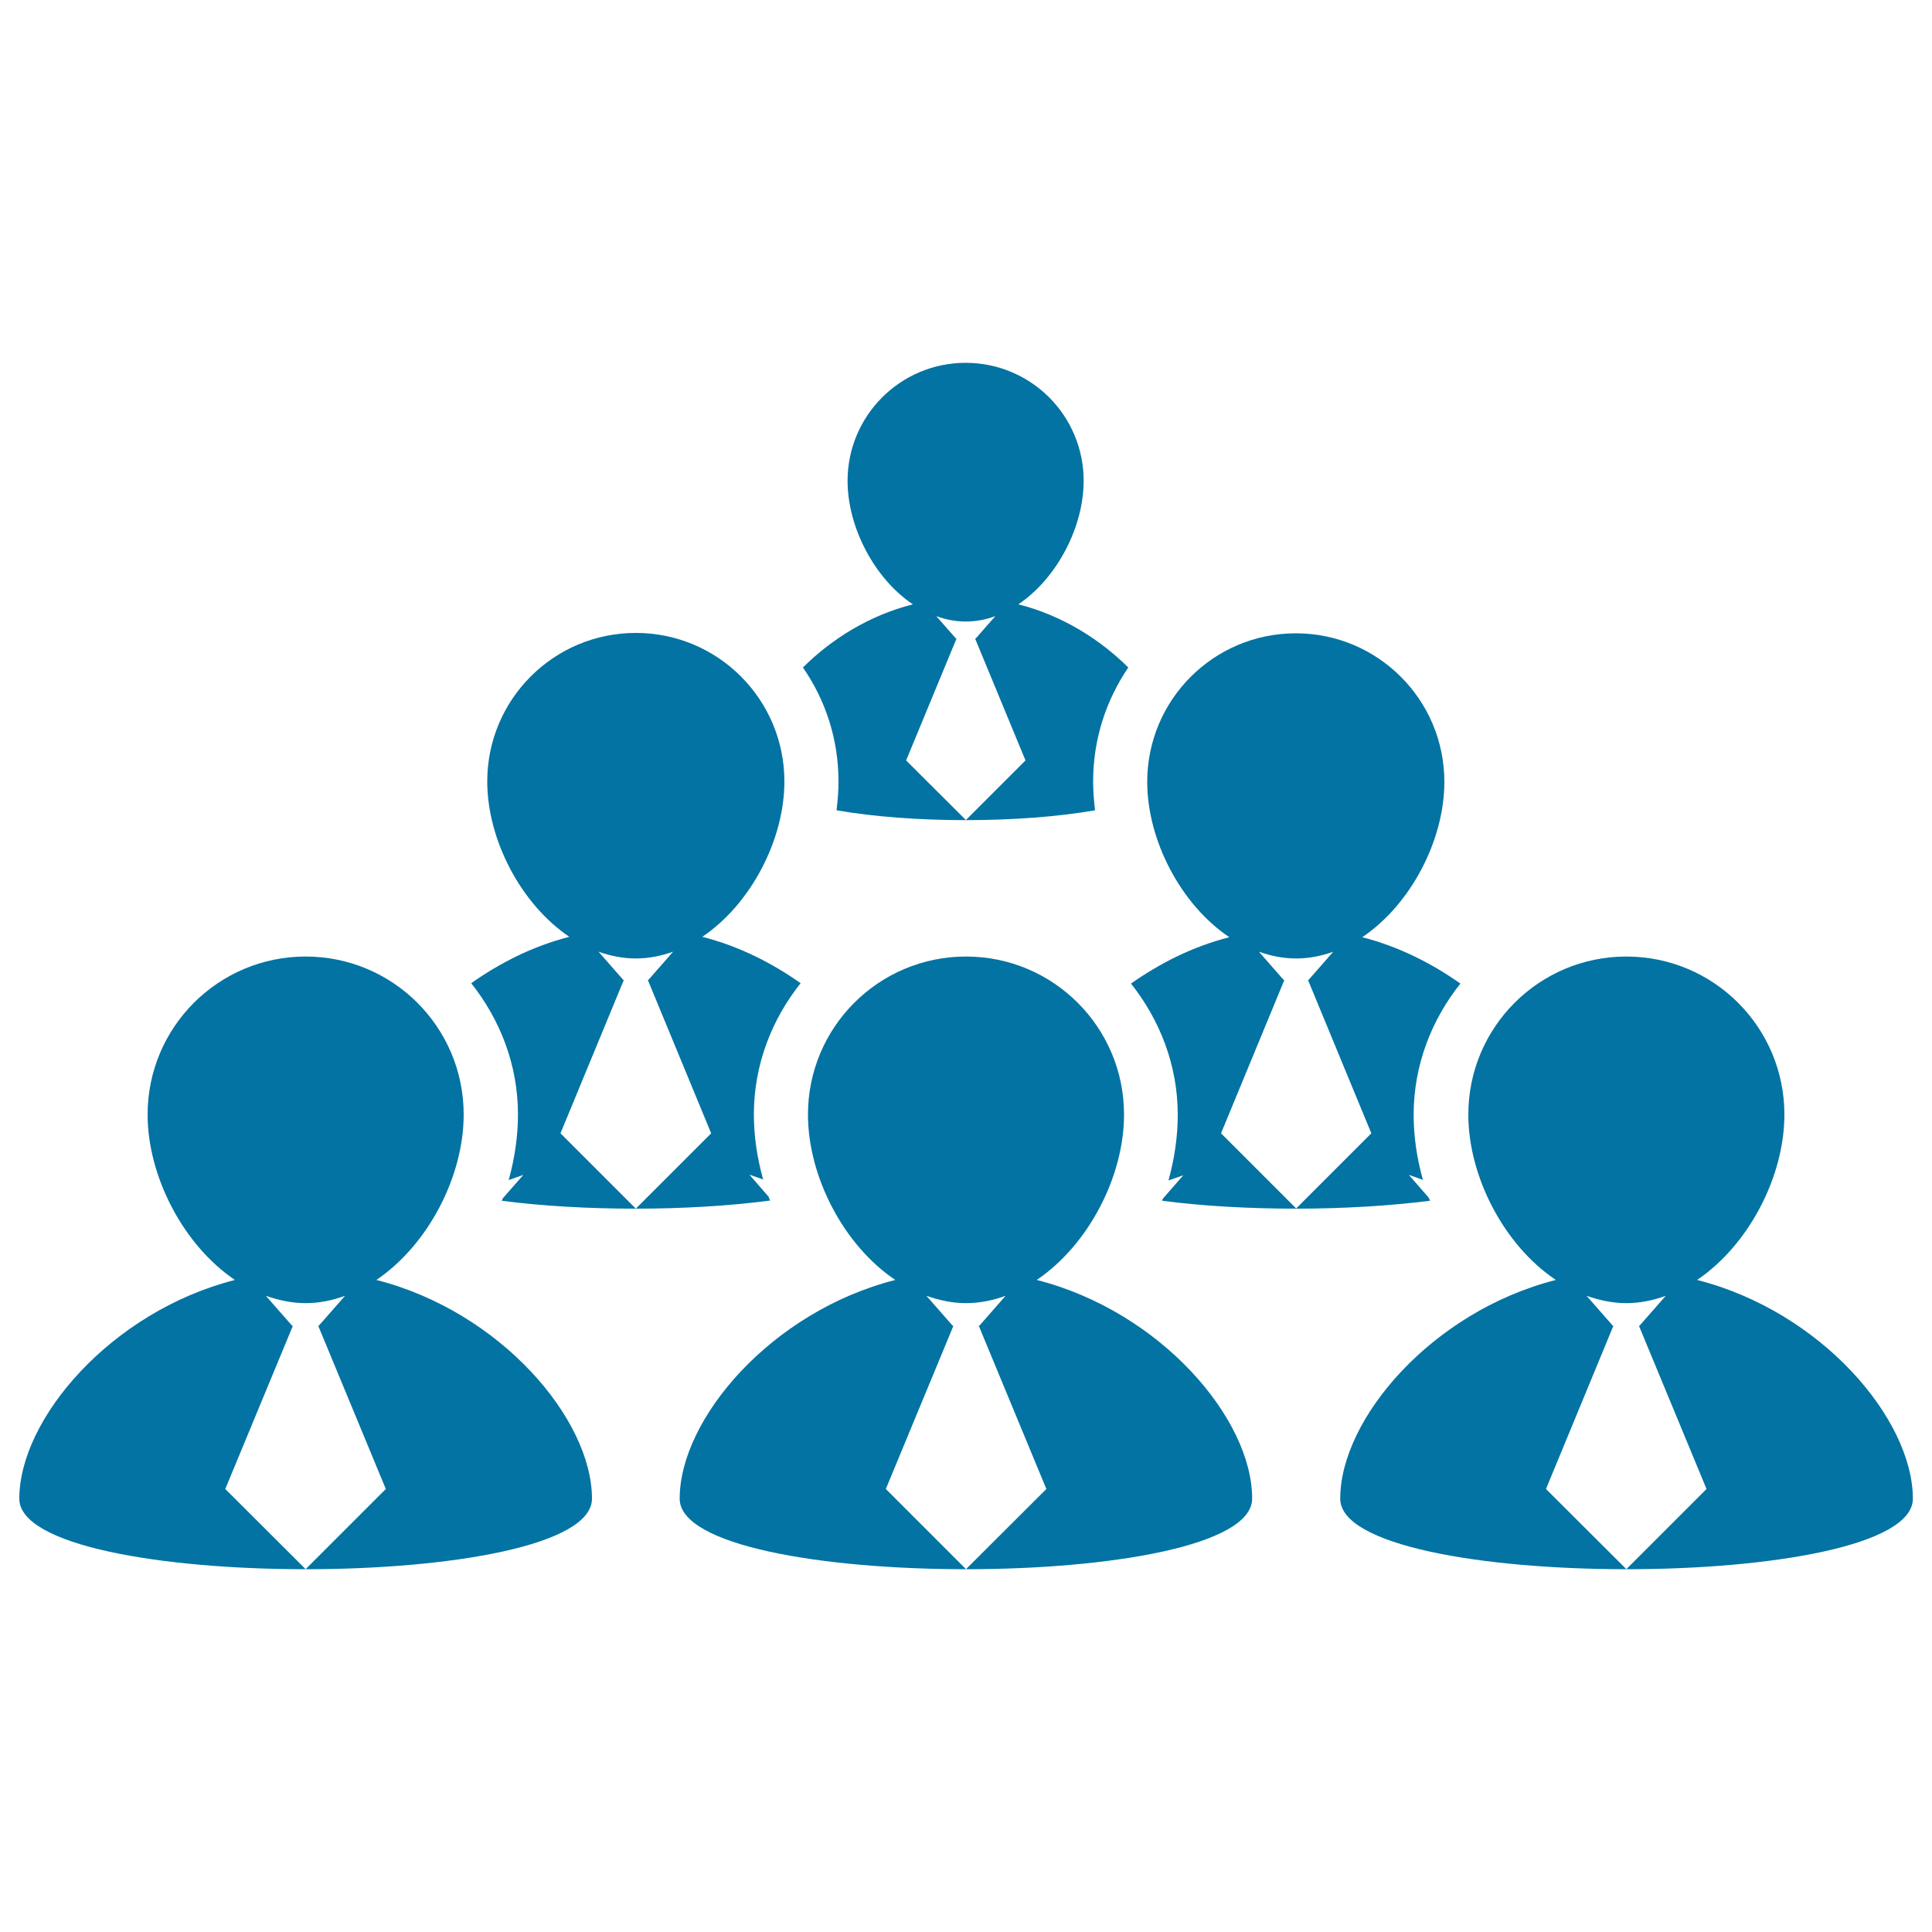 <svg xmlns="http://www.w3.org/2000/svg" viewBox="0 0 1000 1000" style="fill:#0273a2">
<title>Male Human Group Of Men With Ties SVG icon</title>
<g><g><polygon points="499.9,424.5 500,424.6 500.1,424.5 "/><path d="M434,404.5c0,5-0.4,9.9-1,14.9c19.4,3.4,43.2,5.1,67,5.1L469,393.6l26.1-63.1h-0.3l-10.2-11.6c4.9,1.8,10,2.8,15.3,2.8c5.3,0,10.4-1,15.3-2.8l-10.2,11.6h-0.3l26.1,63.1l-30.9,30.9c23.7,0,47.5-1.7,66.9-5.1c-0.6-5-1-10-1-14.9c0-21.9,6.7-42.1,18.2-59c-14.7-14.6-34.3-27-56.9-32.7c20-13.5,33.8-40,33.8-63.9c0-33.8-27.3-61.1-61.1-61.1c-33.8,0-61.1,27.4-61.1,61.1c0,23.9,13.8,50.5,33.8,63.9c-22.6,5.7-42.3,18.1-56.9,32.7C427.3,362.4,434,382.6,434,404.5z"/><path d="M398.6,621.4c-0.2-0.6-0.6-1.3-0.8-2l-9.9-11.4l7.1,2.5c-3.1-11.1-4.8-22.4-4.8-33.7c0-25.7,9.3-49.2,24.2-67.9c-14.9-10.5-32-19.2-50.9-24c25.2-17,42.5-50.3,42.5-80.4c0-42.5-34.4-76.9-76.9-76.9c-42.5,0-76.9,34.4-76.9,76.9c0,30.1,17.4,63.5,42.5,80.4c-18.9,4.8-35.9,13.5-50.8,24c14.9,18.8,24.2,42.2,24.2,67.9c0,11.3-1.7,22.8-4.8,34l7.6-2.7l-10.7,12.2c-0.1,0.4-0.3,0.8-0.5,1.2c21.2,2.8,45.3,4.1,69.4,4.1l-39-39l32.8-79.4h-0.3l-12.8-14.6c6.2,2.2,12.6,3.5,19.3,3.5c6.7,0,13-1.3,19.3-3.5l-12.8,14.6h-0.3l32.8,79.4l-39,39C353.2,625.6,377.3,624.2,398.6,621.4z"/><path d="M329.1,625.6L329.1,625.6L329.1,625.6z"/><path d="M670.9,625.6L670.9,625.6L670.9,625.6z"/><path d="M664.8,507.2h-0.4l-12.8-14.6c6.2,2.2,12.6,3.5,19.3,3.5c6.7,0,13.1-1.3,19.2-3.5l-12.8,14.6h-0.3l32.8,79.4l-39,39c24.1,0,48.2-1.4,69.4-4.1c-0.2-0.6-0.6-1.2-0.8-1.7l-10.2-11.7l7.3,2.6c-3.1-11-4.8-22.4-4.8-33.7c0-25.7,9.3-49.2,24.2-67.9c-14.9-10.5-32-19.2-50.8-24c25.2-17,42.5-50.3,42.5-80.4c0-42.5-34.4-76.9-76.9-76.9c-42.5,0-76.9,34.4-76.9,76.9c0,30.1,17.3,63.5,42.5,80.4c-18.9,4.8-36,13.5-50.9,24c14.9,18.8,24.2,42.2,24.2,67.9c0,11.3-1.7,22.8-4.8,34l7.7-2.7L602,620.3c-0.2,0.4-0.4,0.8-0.5,1.2c21.3,2.8,45.3,4.1,69.5,4.1l-39-39L664.8,507.2z"/><path d="M194.8,662.5c26.8-18.1,45.2-53.6,45.2-85.6c0-45.2-36.6-81.8-81.8-81.8c-45.2,0-81.8,36.6-81.8,81.8c0,32,18.5,67.6,45.2,85.6C57.6,678.8,10,734.4,10,775.7c0,48.7,296.4,48.7,296.4,0C306.4,734.4,258.9,678.8,194.8,662.5z M158.2,812.2l-41.6-41.5l35-84.5h-0.4l-13.6-15.5c6.6,2.3,13.4,3.8,20.5,3.8c7.1,0,13.9-1.4,20.5-3.8l-13.6,15.5h-0.3l35,84.5L158.2,812.2z"/><path d="M536.6,662.5c26.8-18.1,45.2-53.6,45.2-85.6c0-45.2-36.6-81.8-81.8-81.8c-45.2,0-81.8,36.6-81.8,81.8c0,32,18.4,67.6,45.2,85.6c-64.1,16.3-111.6,71.9-111.6,113.2c0,48.7,296.3,48.7,296.3,0C648.2,734.4,600.7,678.8,536.6,662.5z M500,812.2l-41.5-41.5l35-84.5h-0.4l-13.6-15.5c6.6,2.3,13.4,3.8,20.5,3.8c7.1,0,13.9-1.4,20.5-3.8l-13.6,15.5h-0.3l35,84.5L500,812.2z"/><path d="M878.4,662.5c26.8-18.1,45.2-53.6,45.2-85.6c0-45.2-36.6-81.8-81.8-81.8c-45.2,0-81.8,36.6-81.8,81.8c0,32,18.4,67.6,45.3,85.6c-64.1,16.3-111.6,71.9-111.6,113.2c0,48.7,296.4,48.7,296.4,0C990,734.4,942.6,678.8,878.4,662.5z M841.8,812.2l-41.6-41.5l34.9-84.5h-0.3l-13.6-15.5c6.6,2.3,13.4,3.8,20.5,3.8c7.1,0,13.9-1.4,20.5-3.8l-13.6,15.5h-0.3l35,84.5L841.8,812.2z"/></g></g>
</svg>